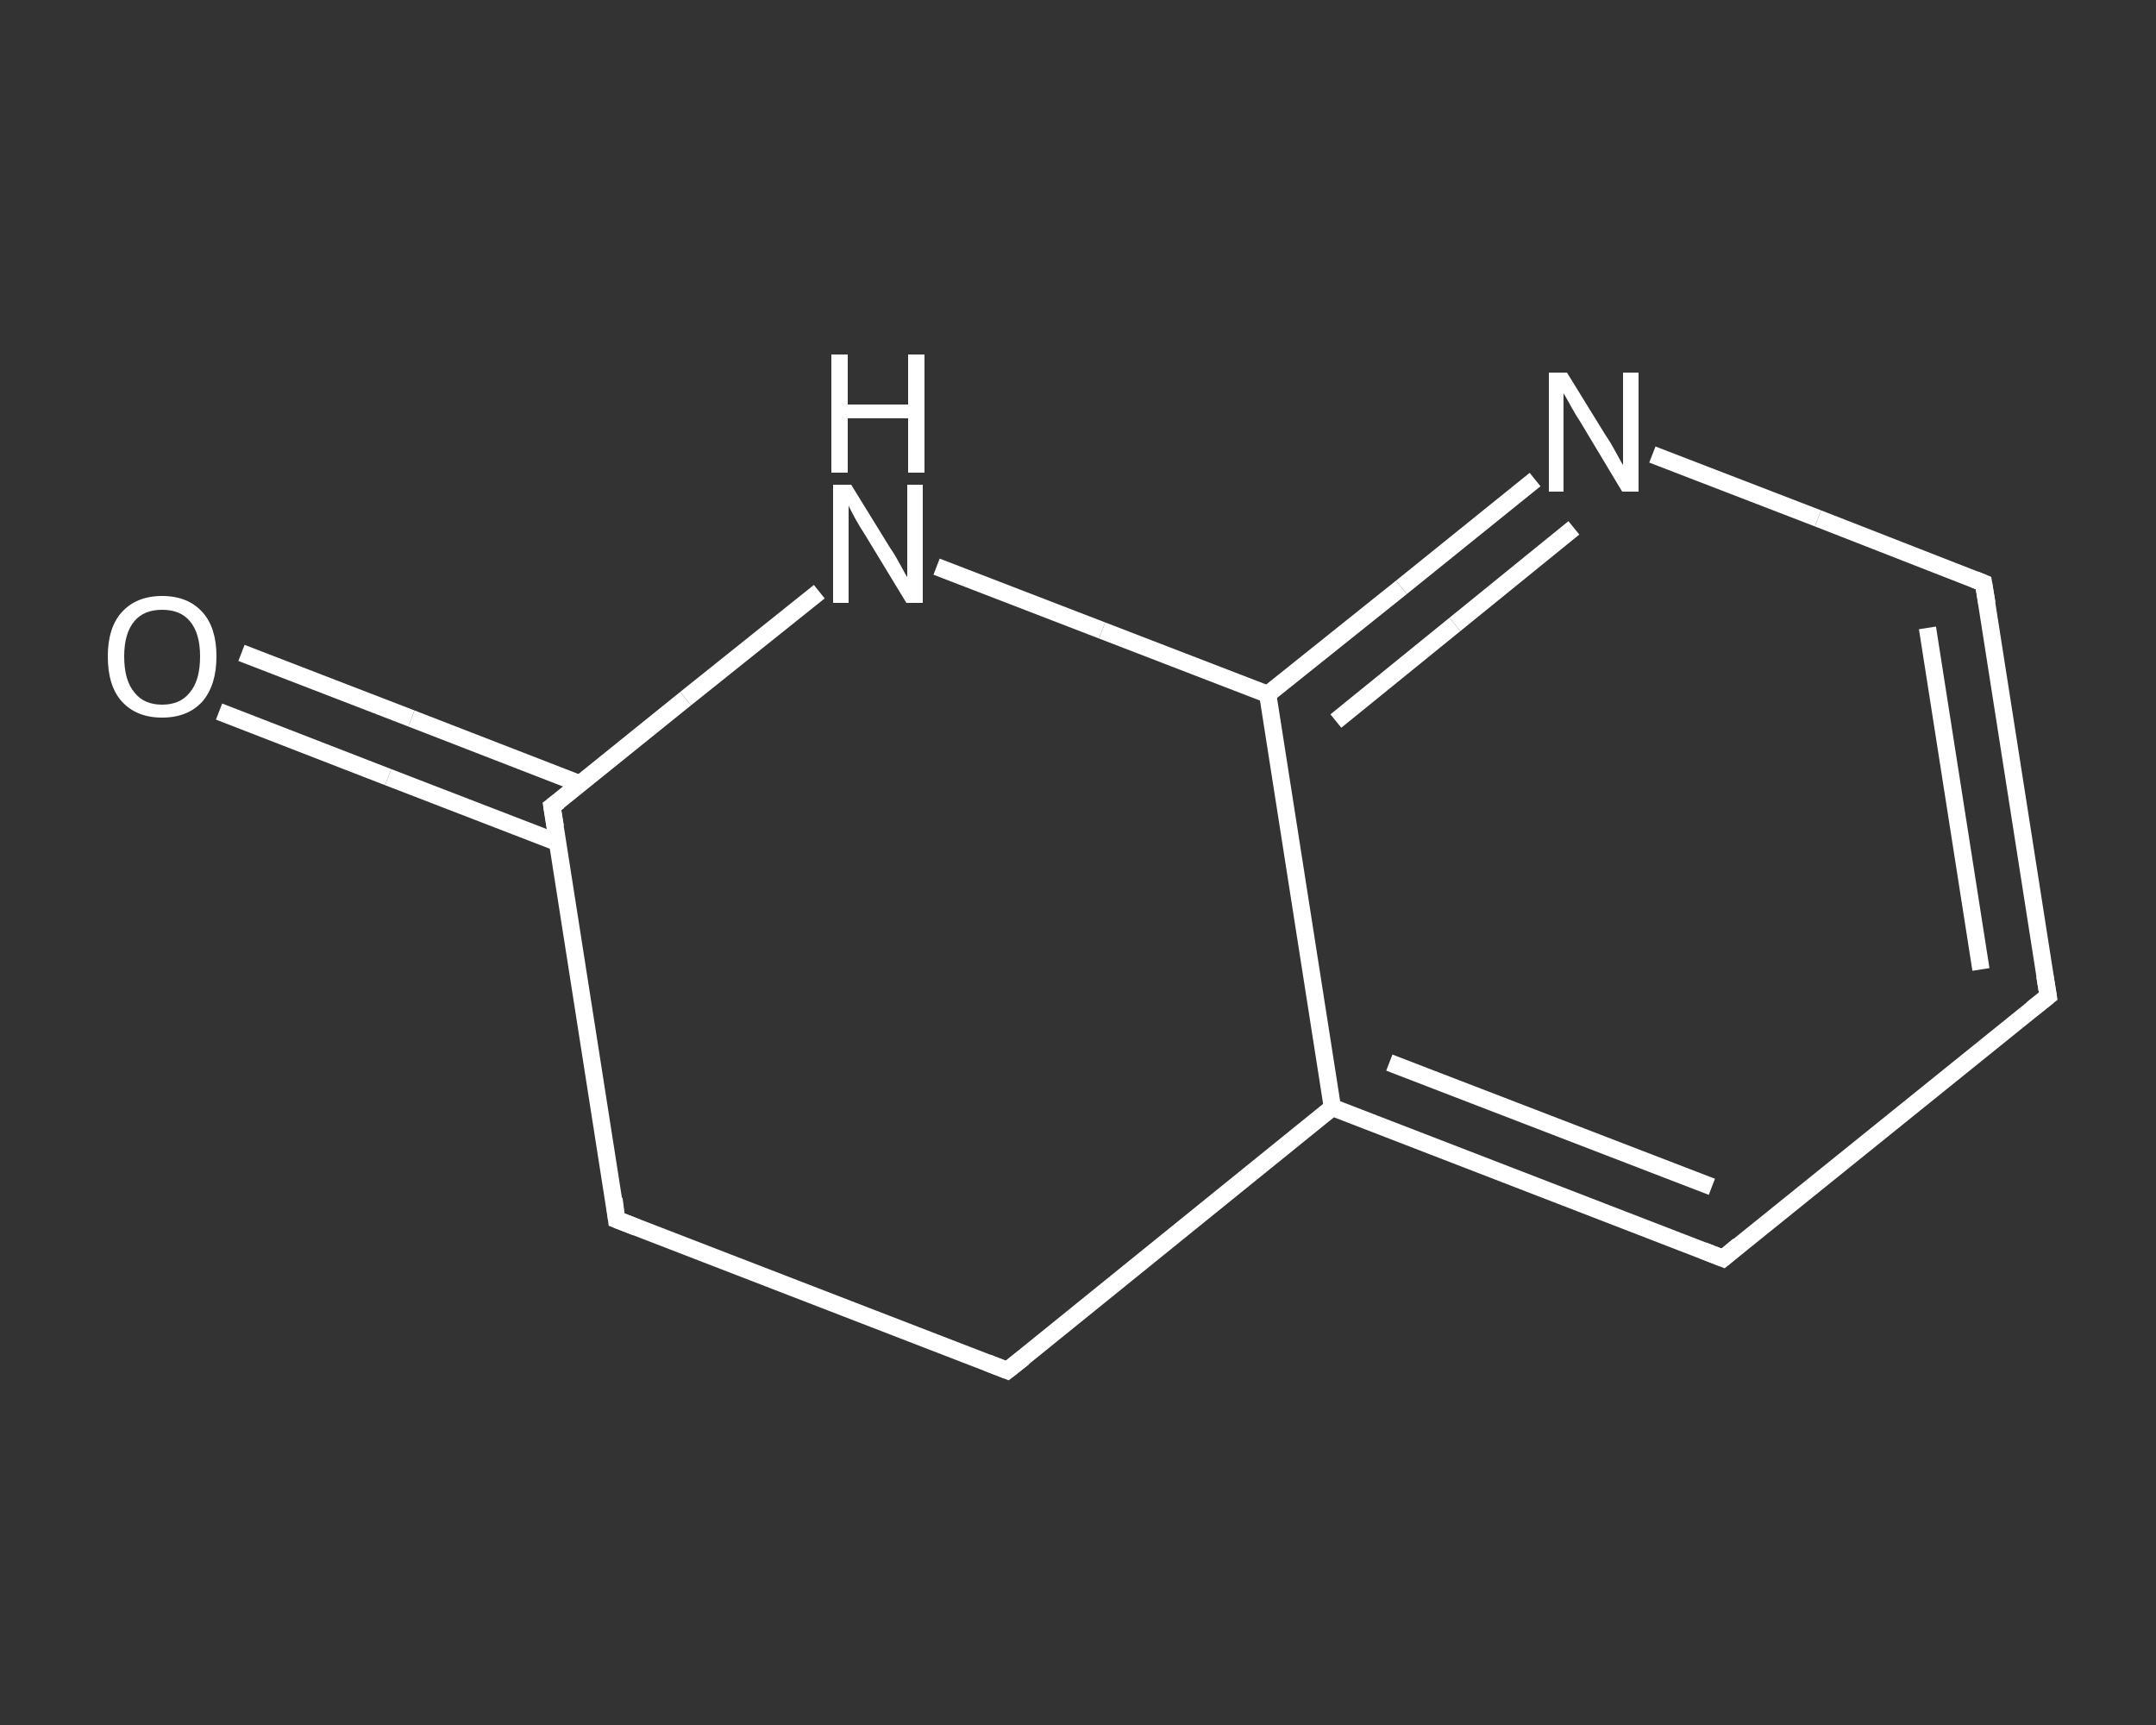 <?xml version='1.0' encoding='iso-8859-1'?>
<svg version='1.1' baseProfile='full'
              xmlns='http://www.w3.org/2000/svg'
                      xmlns:rdkit='http://www.rdkit.org/xml'
                      xmlns:xlink='http://www.w3.org/1999/xlink'
                  xml:space='preserve'
width='250px' height='200px' viewBox='0 0 250 200'>
<rect x="0" y="0" width="250" height="200" fill="#333333" stroke="none"/>
<!-- END OF HEADER -->
<rect style='opacity:1.0;fill:transparent;stroke:none' width='250.0' height='200.0' x='0.0' y='0.0'> </rect>
<path class='bond-0 atom-0 atom-1' d='M 28.0,75.7 L 47.7,83.3' style='fill:none;fill-rule:evenodd;stroke:#FFFFFF;stroke-width:2.0px;stroke-linecap:butt;stroke-linejoin:miter;stroke-opacity:1' />
<path class='bond-0 atom-0 atom-1' d='M 47.7,83.3 L 67.3,90.9' style='fill:none;fill-rule:evenodd;stroke:#FFFFFF;stroke-width:2.0px;stroke-linecap:butt;stroke-linejoin:miter;stroke-opacity:1' />
<path class='bond-0 atom-0 atom-1' d='M 25.4,82.5 L 45.0,90.1' style='fill:none;fill-rule:evenodd;stroke:#FFFFFF;stroke-width:2.0px;stroke-linecap:butt;stroke-linejoin:miter;stroke-opacity:1' />
<path class='bond-0 atom-0 atom-1' d='M 45.0,90.1 L 64.7,97.7' style='fill:none;fill-rule:evenodd;stroke:#FFFFFF;stroke-width:2.0px;stroke-linecap:butt;stroke-linejoin:miter;stroke-opacity:1' />
<path class='bond-1 atom-1 atom-2' d='M 64.0,93.5 L 71.5,141.4' style='fill:none;fill-rule:evenodd;stroke:#FFFFFF;stroke-width:2.0px;stroke-linecap:butt;stroke-linejoin:miter;stroke-opacity:1' />
<path class='bond-2 atom-2 atom-3' d='M 71.5,141.4 L 116.8,158.9' style='fill:none;fill-rule:evenodd;stroke:#FFFFFF;stroke-width:2.0px;stroke-linecap:butt;stroke-linejoin:miter;stroke-opacity:1' />
<path class='bond-3 atom-3 atom-4' d='M 116.8,158.9 L 154.5,128.4' style='fill:none;fill-rule:evenodd;stroke:#FFFFFF;stroke-width:2.0px;stroke-linecap:butt;stroke-linejoin:miter;stroke-opacity:1' />
<path class='bond-4 atom-4 atom-5' d='M 154.5,128.4 L 199.8,145.9' style='fill:none;fill-rule:evenodd;stroke:#FFFFFF;stroke-width:2.0px;stroke-linecap:butt;stroke-linejoin:miter;stroke-opacity:1' />
<path class='bond-4 atom-4 atom-5' d='M 161.1,123.2 L 198.5,137.6' style='fill:none;fill-rule:evenodd;stroke:#FFFFFF;stroke-width:2.0px;stroke-linecap:butt;stroke-linejoin:miter;stroke-opacity:1' />
<path class='bond-5 atom-5 atom-6' d='M 199.8,145.9 L 237.5,115.5' style='fill:none;fill-rule:evenodd;stroke:#FFFFFF;stroke-width:2.0px;stroke-linecap:butt;stroke-linejoin:miter;stroke-opacity:1' />
<path class='bond-6 atom-6 atom-7' d='M 237.5,115.5 L 230.0,67.6' style='fill:none;fill-rule:evenodd;stroke:#FFFFFF;stroke-width:2.0px;stroke-linecap:butt;stroke-linejoin:miter;stroke-opacity:1' />
<path class='bond-6 atom-6 atom-7' d='M 229.7,112.4 L 223.5,72.8' style='fill:none;fill-rule:evenodd;stroke:#FFFFFF;stroke-width:2.0px;stroke-linecap:butt;stroke-linejoin:miter;stroke-opacity:1' />
<path class='bond-7 atom-7 atom-8' d='M 230.0,67.6 L 210.8,60.1' style='fill:none;fill-rule:evenodd;stroke:#FFFFFF;stroke-width:2.0px;stroke-linecap:butt;stroke-linejoin:miter;stroke-opacity:1' />
<path class='bond-7 atom-7 atom-8' d='M 210.8,60.1 L 191.6,52.7' style='fill:none;fill-rule:evenodd;stroke:#FFFFFF;stroke-width:2.0px;stroke-linecap:butt;stroke-linejoin:miter;stroke-opacity:1' />
<path class='bond-8 atom-8 atom-9' d='M 178.0,55.6 L 162.5,68.1' style='fill:none;fill-rule:evenodd;stroke:#FFFFFF;stroke-width:2.0px;stroke-linecap:butt;stroke-linejoin:miter;stroke-opacity:1' />
<path class='bond-8 atom-8 atom-9' d='M 162.5,68.1 L 147.0,80.5' style='fill:none;fill-rule:evenodd;stroke:#FFFFFF;stroke-width:2.0px;stroke-linecap:butt;stroke-linejoin:miter;stroke-opacity:1' />
<path class='bond-8 atom-8 atom-9' d='M 182.5,61.2 L 168.7,72.4' style='fill:none;fill-rule:evenodd;stroke:#FFFFFF;stroke-width:2.0px;stroke-linecap:butt;stroke-linejoin:miter;stroke-opacity:1' />
<path class='bond-8 atom-8 atom-9' d='M 168.7,72.4 L 154.9,83.6' style='fill:none;fill-rule:evenodd;stroke:#FFFFFF;stroke-width:2.0px;stroke-linecap:butt;stroke-linejoin:miter;stroke-opacity:1' />
<path class='bond-9 atom-9 atom-10' d='M 147.0,80.5 L 127.8,73.1' style='fill:none;fill-rule:evenodd;stroke:#FFFFFF;stroke-width:2.0px;stroke-linecap:butt;stroke-linejoin:miter;stroke-opacity:1' />
<path class='bond-9 atom-9 atom-10' d='M 127.8,73.1 L 108.6,65.7' style='fill:none;fill-rule:evenodd;stroke:#FFFFFF;stroke-width:2.0px;stroke-linecap:butt;stroke-linejoin:miter;stroke-opacity:1' />
<path class='bond-10 atom-10 atom-1' d='M 95.0,68.6 L 79.5,81.0' style='fill:none;fill-rule:evenodd;stroke:#FFFFFF;stroke-width:2.0px;stroke-linecap:butt;stroke-linejoin:miter;stroke-opacity:1' />
<path class='bond-10 atom-10 atom-1' d='M 79.5,81.0 L 64.0,93.5' style='fill:none;fill-rule:evenodd;stroke:#FFFFFF;stroke-width:2.0px;stroke-linecap:butt;stroke-linejoin:miter;stroke-opacity:1' />
<path class='bond-11 atom-9 atom-4' d='M 147.0,80.5 L 154.5,128.4' style='fill:none;fill-rule:evenodd;stroke:#FFFFFF;stroke-width:2.0px;stroke-linecap:butt;stroke-linejoin:miter;stroke-opacity:1' />
<path d='M 64.4,95.9 L 64.0,93.5 L 64.8,92.9' style='fill:none;stroke:#FFFFFF;stroke-width:2.0px;stroke-linecap:butt;stroke-linejoin:miter;stroke-opacity:1;' />
<path d='M 71.2,139.0 L 71.5,141.4 L 73.8,142.3' style='fill:none;stroke:#FFFFFF;stroke-width:2.0px;stroke-linecap:butt;stroke-linejoin:miter;stroke-opacity:1;' />
<path d='M 114.5,158.0 L 116.8,158.9 L 118.7,157.4' style='fill:none;stroke:#FFFFFF;stroke-width:2.0px;stroke-linecap:butt;stroke-linejoin:miter;stroke-opacity:1;' />
<path d='M 197.5,145.0 L 199.8,145.9 L 201.6,144.4' style='fill:none;stroke:#FFFFFF;stroke-width:2.0px;stroke-linecap:butt;stroke-linejoin:miter;stroke-opacity:1;' />
<path d='M 235.6,117.0 L 237.5,115.5 L 237.1,113.1' style='fill:none;stroke:#FFFFFF;stroke-width:2.0px;stroke-linecap:butt;stroke-linejoin:miter;stroke-opacity:1;' />
<path d='M 230.4,70.0 L 230.0,67.6 L 229.0,67.2' style='fill:none;stroke:#FFFFFF;stroke-width:2.0px;stroke-linecap:butt;stroke-linejoin:miter;stroke-opacity:1;' />
<path class='atom-0' d='M 12.5 76.1
Q 12.5 72.8, 14.1 71.0
Q 15.8 69.1, 18.8 69.1
Q 21.8 69.1, 23.5 71.0
Q 25.1 72.8, 25.1 76.1
Q 25.1 79.4, 23.5 81.3
Q 21.8 83.2, 18.8 83.2
Q 15.8 83.2, 14.1 81.3
Q 12.5 79.5, 12.5 76.1
M 18.8 81.7
Q 20.9 81.7, 22.0 80.3
Q 23.2 78.9, 23.2 76.1
Q 23.2 73.4, 22.0 72.0
Q 20.9 70.7, 18.8 70.7
Q 16.7 70.7, 15.6 72.0
Q 14.4 73.4, 14.4 76.1
Q 14.4 78.9, 15.6 80.3
Q 16.7 81.7, 18.8 81.7
' fill='#FFFFFF'/>
<path class='atom-8' d='M 181.7 43.2
L 186.2 50.5
Q 186.7 51.2, 187.4 52.5
Q 188.1 53.8, 188.2 53.9
L 188.2 43.2
L 190.0 43.2
L 190.0 57.0
L 188.1 57.0
L 183.3 49.0
Q 182.7 48.1, 182.1 47.0
Q 181.5 45.9, 181.3 45.6
L 181.3 57.0
L 179.6 57.0
L 179.6 43.2
L 181.7 43.2
' fill='#FFFFFF'/>
<path class='atom-10' d='M 98.7 56.2
L 103.2 63.5
Q 103.7 64.2, 104.4 65.5
Q 105.1 66.8, 105.2 66.9
L 105.2 56.2
L 107.0 56.2
L 107.0 69.9
L 105.1 69.9
L 100.3 62.0
Q 99.7 61.1, 99.1 60.0
Q 98.5 58.9, 98.4 58.6
L 98.4 69.9
L 96.6 69.9
L 96.6 56.2
L 98.7 56.2
' fill='#FFFFFF'/>
<path class='atom-10' d='M 96.4 41.1
L 98.3 41.1
L 98.3 46.9
L 105.3 46.9
L 105.3 41.1
L 107.2 41.1
L 107.2 54.8
L 105.3 54.8
L 105.3 48.5
L 98.3 48.5
L 98.3 54.8
L 96.4 54.8
L 96.4 41.1
' fill='#FFFFFF'/>
</svg>
